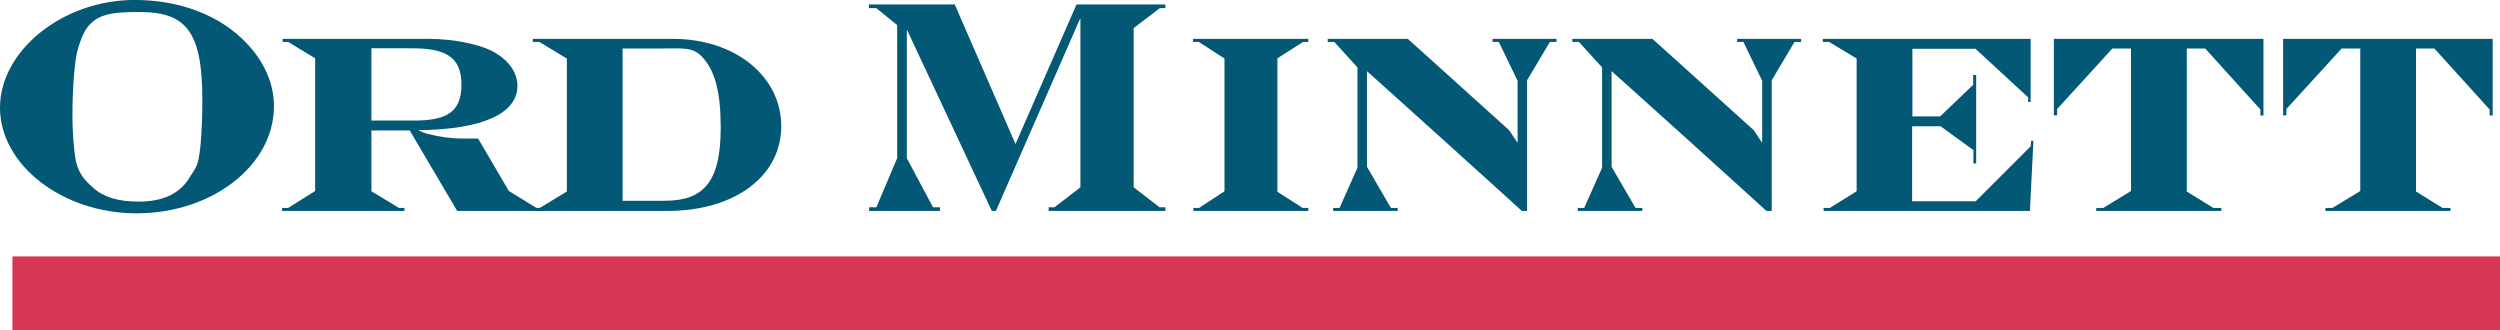 <?xml version="1.0" encoding="UTF-8"?>
<svg xmlns="http://www.w3.org/2000/svg" xmlns:xlink="http://www.w3.org/1999/xlink" width="239.69pt" height="31.67pt" viewBox="0 0 239.69 31.67" version="1.1">
<defs>
<clipPath id="clip1">
  <path d="M 1 24 L 239.691 24 L 239.691 31.672 L 1 31.672 Z M 1 24 "/>
</clipPath>
</defs>
<g id="surface1">
<g clip-path="url(#clip1)" clip-rule="nonzero">
<path style=" stroke:none;fill-rule:nonzero;fill:rgb(84.312%,21.176%,32.941%);fill-opacity:1;" d="M 1.191 31.672 L 239.691 31.672 L 239.691 24.586 L 1.191 24.586 Z M 1.191 31.672 "/>
</g>
<path style=" stroke:none;fill-rule:nonzero;fill:rgb(1.176%,34.509%,45.882%);fill-opacity:1;" d="M 23.672 4.176 C 25.355 5.945 26.266 8.035 26.266 10.18 C 26.266 15.84 20.367 20.453 13.09 20.453 C 5.98 20.453 0 15.812 0 10.324 C 0 4.844 6.035 -0.004 12.898 -0.004 C 17.281 -0.004 21.141 1.477 23.672 4.176 Z M 8.102 3.043 C 7.828 3.566 7.523 4.379 7.359 5.133 C 7.109 6.379 6.945 8.672 6.945 11.137 C 6.945 12.59 7.082 14.477 7.277 15.434 C 7.551 16.684 8.16 17.328 8.957 18.023 C 9.922 18.895 11.328 19.328 13.285 19.328 C 15.711 19.328 17.336 18.52 18.273 16.863 C 18.578 16.371 18.852 16.07 19.016 15.348 C 19.266 14.188 19.402 12.008 19.402 9.602 C 19.402 2.984 17.832 1.148 13.34 1.148 C 10.613 1.148 9.066 1.359 8.102 3.043 "/>
<path style=" stroke:none;fill-rule:nonzero;fill:rgb(1.176%,34.509%,45.882%);fill-opacity:1;" d="M 41.121 3.727 C 43.566 3.727 46.105 4.262 47.434 5.035 C 48.812 5.832 49.609 6.992 49.609 8.227 C 49.609 10.887 46.25 12.41 40.18 12.48 L 40.18 12.531 C 40.566 12.699 40.734 12.773 41.051 12.844 C 42.039 13.113 43.273 13.281 44.289 13.281 L 45.84 13.281 L 48.789 18.312 L 51.426 19.934 L 52.125 19.934 L 52.125 20.223 L 43.832 20.223 L 39.285 12.508 L 35.609 12.508 L 35.609 18.336 L 38.246 19.934 L 38.777 19.934 L 38.777 20.223 L 27.047 20.223 L 27.047 19.934 L 27.629 19.934 L 30.215 18.312 L 30.215 5.59 L 27.629 4.02 L 27.098 4.02 L 27.098 3.727 Z M 35.609 11.559 L 39.672 11.559 C 42.77 11.559 44.242 10.789 44.242 8.105 C 44.242 5.422 42.672 4.629 39.477 4.629 L 35.609 4.629 L 35.609 11.559 "/>
<path style=" stroke:none;fill-rule:nonzero;fill:rgb(1.176%,34.509%,45.882%);fill-opacity:1;" d="M 64.527 3.727 C 70.477 3.727 74.902 7.309 74.902 12.094 C 74.902 16.906 70.43 20.223 63.996 20.223 L 51.18 20.223 L 51.18 19.934 L 51.758 19.934 L 54.348 18.359 L 54.348 5.613 L 51.711 4.02 L 51.082 4.02 L 51.082 3.727 Z M 59.691 19.25 L 63.703 19.25 C 67.453 19.25 69.098 17.465 69.098 12.242 C 69.098 8.832 68.566 6.777 67.309 5.445 C 66.414 4.477 65.375 4.652 63.391 4.652 L 59.691 4.652 L 59.691 19.25 "/>
<path style=" stroke:none;fill-rule:nonzero;fill:rgb(1.176%,34.509%,45.882%);fill-opacity:1;" d="M 91.539 0.43 L 97.363 13.809 L 103.211 0.43 L 111.73 0.43 L 111.73 0.781 L 111.195 0.781 L 108.691 2.695 L 108.691 17.957 L 111.172 19.871 L 111.73 19.871 L 111.73 20.223 L 100.543 20.223 L 100.543 19.871 L 101.102 19.871 L 103.586 17.957 L 103.586 1.824 L 103.539 1.824 L 95.484 20.223 L 95.09 20.223 L 86.992 2.926 L 86.945 2.926 L 86.945 15.172 L 89.453 19.871 L 90.125 19.871 L 90.125 20.223 L 83.324 20.223 L 83.324 19.871 L 84.023 19.871 L 86.016 15.172 L 86.016 2.406 L 84.023 0.781 L 83.305 0.781 L 83.305 0.43 L 91.539 0.43 "/>
<path style=" stroke:none;fill-rule:nonzero;fill:rgb(1.176%,34.509%,45.882%);fill-opacity:1;" d="M 125.434 3.727 L 125.434 4.02 L 124.93 4.02 L 122.473 5.59 L 122.473 18.383 L 124.887 19.934 L 125.434 19.934 L 125.434 20.223 L 114.414 20.223 L 114.414 19.934 L 114.965 19.934 L 117.398 18.336 L 117.398 5.613 L 114.941 4.02 L 114.391 4.02 L 114.391 3.727 L 125.434 3.727 "/>
<path style=" stroke:none;fill-rule:nonzero;fill:rgb(1.176%,34.509%,45.882%);fill-opacity:1;" d="M 134.973 3.727 L 136.297 4.914 L 140.48 8.688 L 144.688 12.48 L 145.5 13.691 L 145.5 7.742 L 143.699 4.02 L 143.09 4.02 L 143.109 3.727 L 149.23 3.727 L 149.23 4.02 L 148.598 4.02 L 146.41 7.695 L 146.41 20.223 L 145.906 20.223 L 144.098 18.578 L 138.48 13.5 L 132.867 8.445 L 131.059 6.824 L 131.059 15.988 L 133.352 19.934 L 134.004 19.934 L 134.004 20.223 L 127.82 20.223 L 127.82 19.934 L 128.43 19.934 L 130.145 16.086 L 130.145 6.461 L 127.926 4.02 L 127.297 4.02 L 127.297 3.727 L 134.973 3.727 "/>
<path style=" stroke:none;fill-rule:nonzero;fill:rgb(1.176%,34.509%,45.882%);fill-opacity:1;" d="M 158.426 3.727 L 159.75 4.914 L 163.934 8.688 L 168.141 12.48 L 168.949 13.691 L 168.949 7.742 L 167.152 4.02 L 166.543 4.02 L 166.562 3.727 L 172.684 3.727 L 172.684 4.02 L 172.051 4.02 L 169.867 7.695 L 169.867 20.223 L 169.359 20.223 L 167.551 18.578 L 161.938 13.5 L 156.324 8.445 L 154.512 6.824 L 154.512 15.988 L 156.805 19.934 L 157.457 19.934 L 157.457 20.223 L 151.273 20.223 L 151.273 19.934 L 151.887 19.934 L 153.602 16.086 L 153.602 6.461 L 151.379 4.02 L 150.75 4.02 L 150.75 3.727 L 158.426 3.727 "/>
<path style=" stroke:none;fill-rule:nonzero;fill:rgb(1.176%,34.509%,45.882%);fill-opacity:1;" d="M 194.691 3.727 L 194.691 9.773 L 194.453 9.773 L 194.453 9.336 L 189.395 4.676 L 183.352 4.676 L 183.352 11.16 L 186.012 11.16 L 189.18 8.129 L 189.18 7.188 L 189.469 7.188 L 189.469 15.672 L 189.203 15.672 L 189.203 14.395 L 186.059 12.109 L 183.328 12.109 L 183.328 19.297 L 189.422 19.297 L 194.691 14.031 L 194.742 13.5 L 194.957 13.5 L 194.621 20.223 L 174.84 20.223 L 174.84 19.934 L 175.441 19.934 L 178.008 18.336 L 178.008 5.613 L 175.371 4.02 L 174.766 4.02 L 174.766 3.727 L 194.691 3.727 "/>
<path style=" stroke:none;fill-rule:nonzero;fill:rgb(1.176%,34.509%,45.882%);fill-opacity:1;" d="M 217.012 3.727 L 217.012 11.078 L 216.719 11.078 L 216.719 10.5 L 211.426 4.652 L 209.66 4.652 L 209.66 18.359 L 212.199 19.934 L 212.973 19.934 L 212.973 20.223 L 200.977 20.223 L 200.977 19.934 L 201.656 19.934 L 204.312 18.312 L 204.312 4.652 L 202.523 4.652 L 197.23 10.453 L 197.23 11.055 L 196.914 11.055 L 196.914 3.727 L 217.012 3.727 "/>
<path style=" stroke:none;fill-rule:nonzero;fill:rgb(1.176%,34.509%,45.882%);fill-opacity:1;" d="M 238.988 3.727 L 238.988 11.078 L 238.699 11.078 L 238.699 10.5 L 233.398 4.652 L 231.637 4.652 L 231.637 18.359 L 234.176 19.934 L 234.949 19.934 L 234.949 20.223 L 222.953 20.223 L 222.953 19.934 L 223.633 19.934 L 226.293 18.312 L 226.293 4.652 L 224.504 4.652 L 219.207 10.453 L 219.207 11.055 L 218.895 11.055 L 218.895 3.727 L 238.988 3.727 "/>
</g>
</svg>
